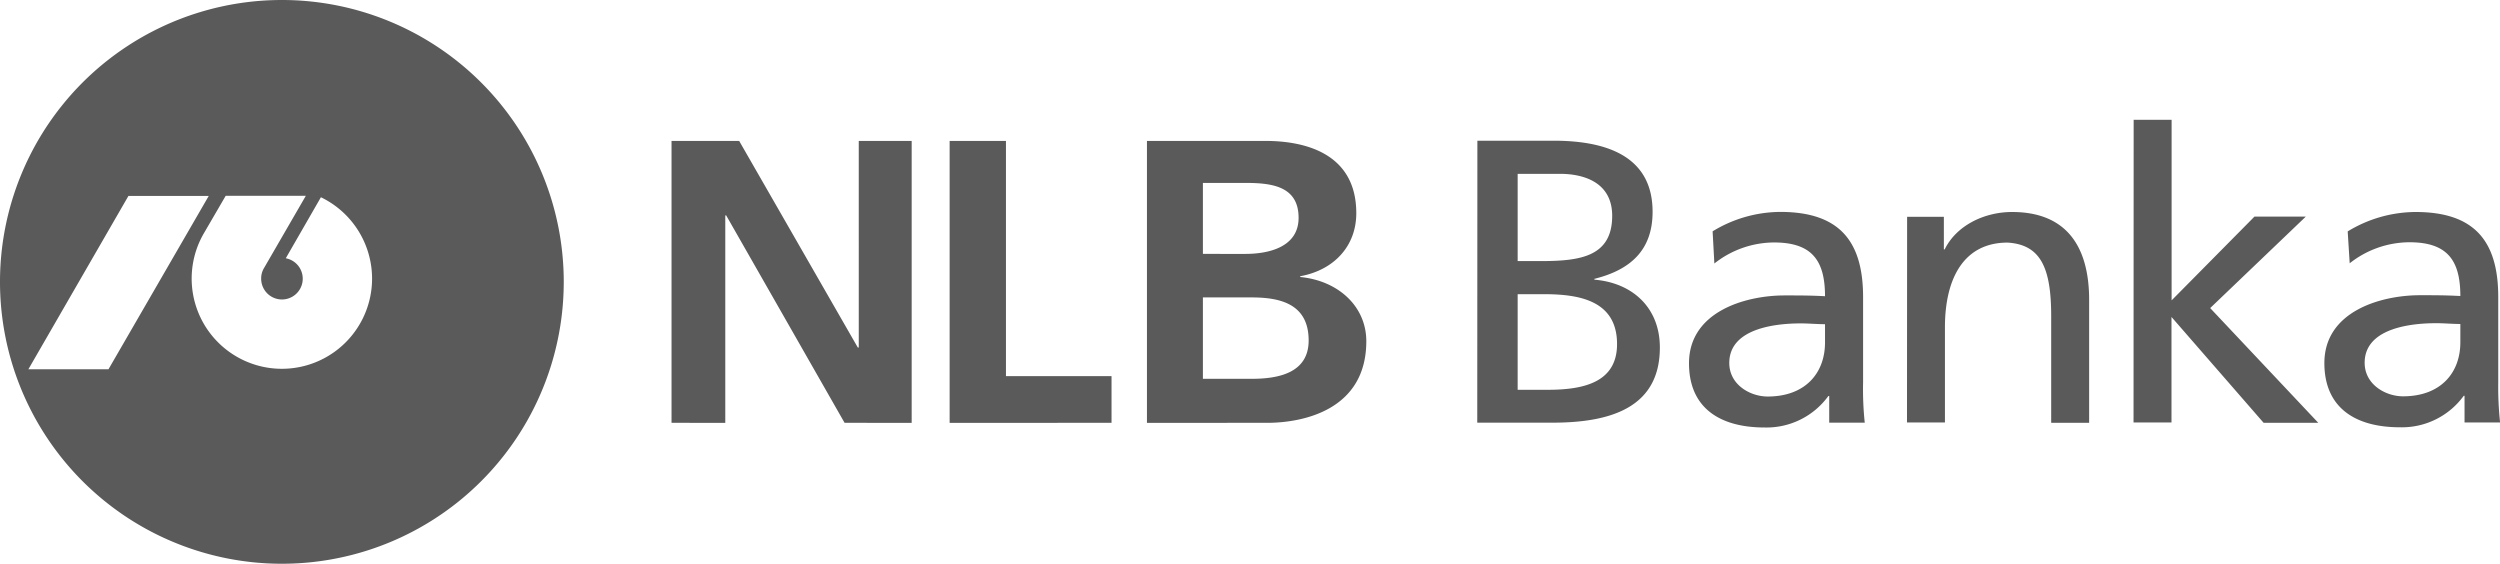 <svg id="Layer_1" data-name="Layer 1" xmlns="http://www.w3.org/2000/svg" viewBox="0 0 601.42 135.63"><path d="M161.55,33.9h16.27l28.54,49.7h.23V33.9h12.73v67.82H203.18L174.69,51.81h-.21v49.91H161.55Zm66.9,67.82H267.4V90.49H242V33.9H228.45Zm47.47,0H304.8c8.53,0,23.89-3,23.89-19.64,0-8.32-6.68-14.55-15.9-15.44v-.19c8.07-1.46,13.49-7.2,13.49-15.16,0-14.86-13.11-17.39-21.86-17.39h-28.5ZM289.38,44h9.9c6.22,0,13.12.53,13.12,8.4,0,7-7.09,8.68-12.81,8.68H289.38Zm0,27.55h11.73c6.81,0,13.71,1.52,13.71,10.36,0,7.88-7.39,9.22-13.71,9.22H289.38Zm66,30.13h18.08c13.8,0,25.85-3.5,25.85-18.08,0-9.52-6.51-15.55-15.75-16.32v-.2c8.56-2.13,14-6.8,14-16.13,0-12.53-9.72-17.1-23.81-17.1H355.41Zm9.72-59.86h10.21c5.63,0,12.53,2,12.53,10.1,0,10-8,10.89-17.39,10.89h-5.35Zm0,28.95h6.32c8.36,0,17.59,1.46,17.59,12,0,9.13-7.87,11-16.62,11h-7.29Zm47.32-7.38a23.27,23.27,0,0,1,14.37-5.06c9.14,0,12.25,4.38,12.25,12.93-3.59-.19-6.12-.19-9.72-.19-9.42,0-23,3.88-23,16.32,0,10.79,7.48,15.45,18.18,15.45a18.38,18.38,0,0,0,15.35-7.58h.2v6.42h8.55a76.19,76.19,0,0,1-.4-9.72V71.48c0-13.5-5.72-20.5-19.92-20.5A31.52,31.52,0,0,0,412,55.65Zm26.62,19c0,7.38-4.76,13-13.8,13-4.18,0-9.23-2.82-9.23-8.07,0-8.74,12.24-9.52,17.2-9.52,1.95,0,3.89.19,5.83.19Zm19.72,19.24h9.13V78.77c0-12,4.67-20.41,15.07-20.41,8,.49,10.49,6.13,10.49,17.69v25.66h9.13V72.26C502.61,59,496.88,51,484.05,51c-6.9,0-13.5,3.4-16.22,9h-.2V52.15h-8.84Zm54.5,0h9.13V76.25l22.16,25.46H557.7l-26-27.6,23-22H542.35L522.42,72.26V28.82h-9.13Zm52-38.29a23.3,23.3,0,0,1,14.38-5.06c9.14,0,12.24,4.38,12.24,12.93-3.59-.19-6.12-.19-9.71-.19-9.43,0-23,3.88-23,16.32,0,10.79,7.48,15.45,18.17,15.45a18.38,18.38,0,0,0,15.36-7.58h.19v6.42h8.55A79.22,79.22,0,0,1,601,92V71.48C601,58,595.29,51,581.11,51a31.59,31.59,0,0,0-16.33,4.67Zm26.62,19c0,7.38-4.75,13-13.79,13-4.18,0-9.23-2.82-9.23-8.07,0-8.74,12.24-9.52,17.19-9.52,2,0,3.89.19,5.83.19ZM135.62,67.81A67.81,67.81,0,1,1,67.83,0,67.81,67.81,0,0,1,135.62,67.81ZM26.1,88.83l24.12-41.7H30.9L6.83,88.83ZM89.51,67A21.75,21.75,0,0,0,77.2,47.45L68.75,62.13A5,5,0,1,1,62.83,67a4.79,4.79,0,0,1,.67-2.49L73.57,47.11H54.29L49,56.2A21.7,21.7,0,1,0,89.51,67Z" fill="#5a5a5a"/></svg>